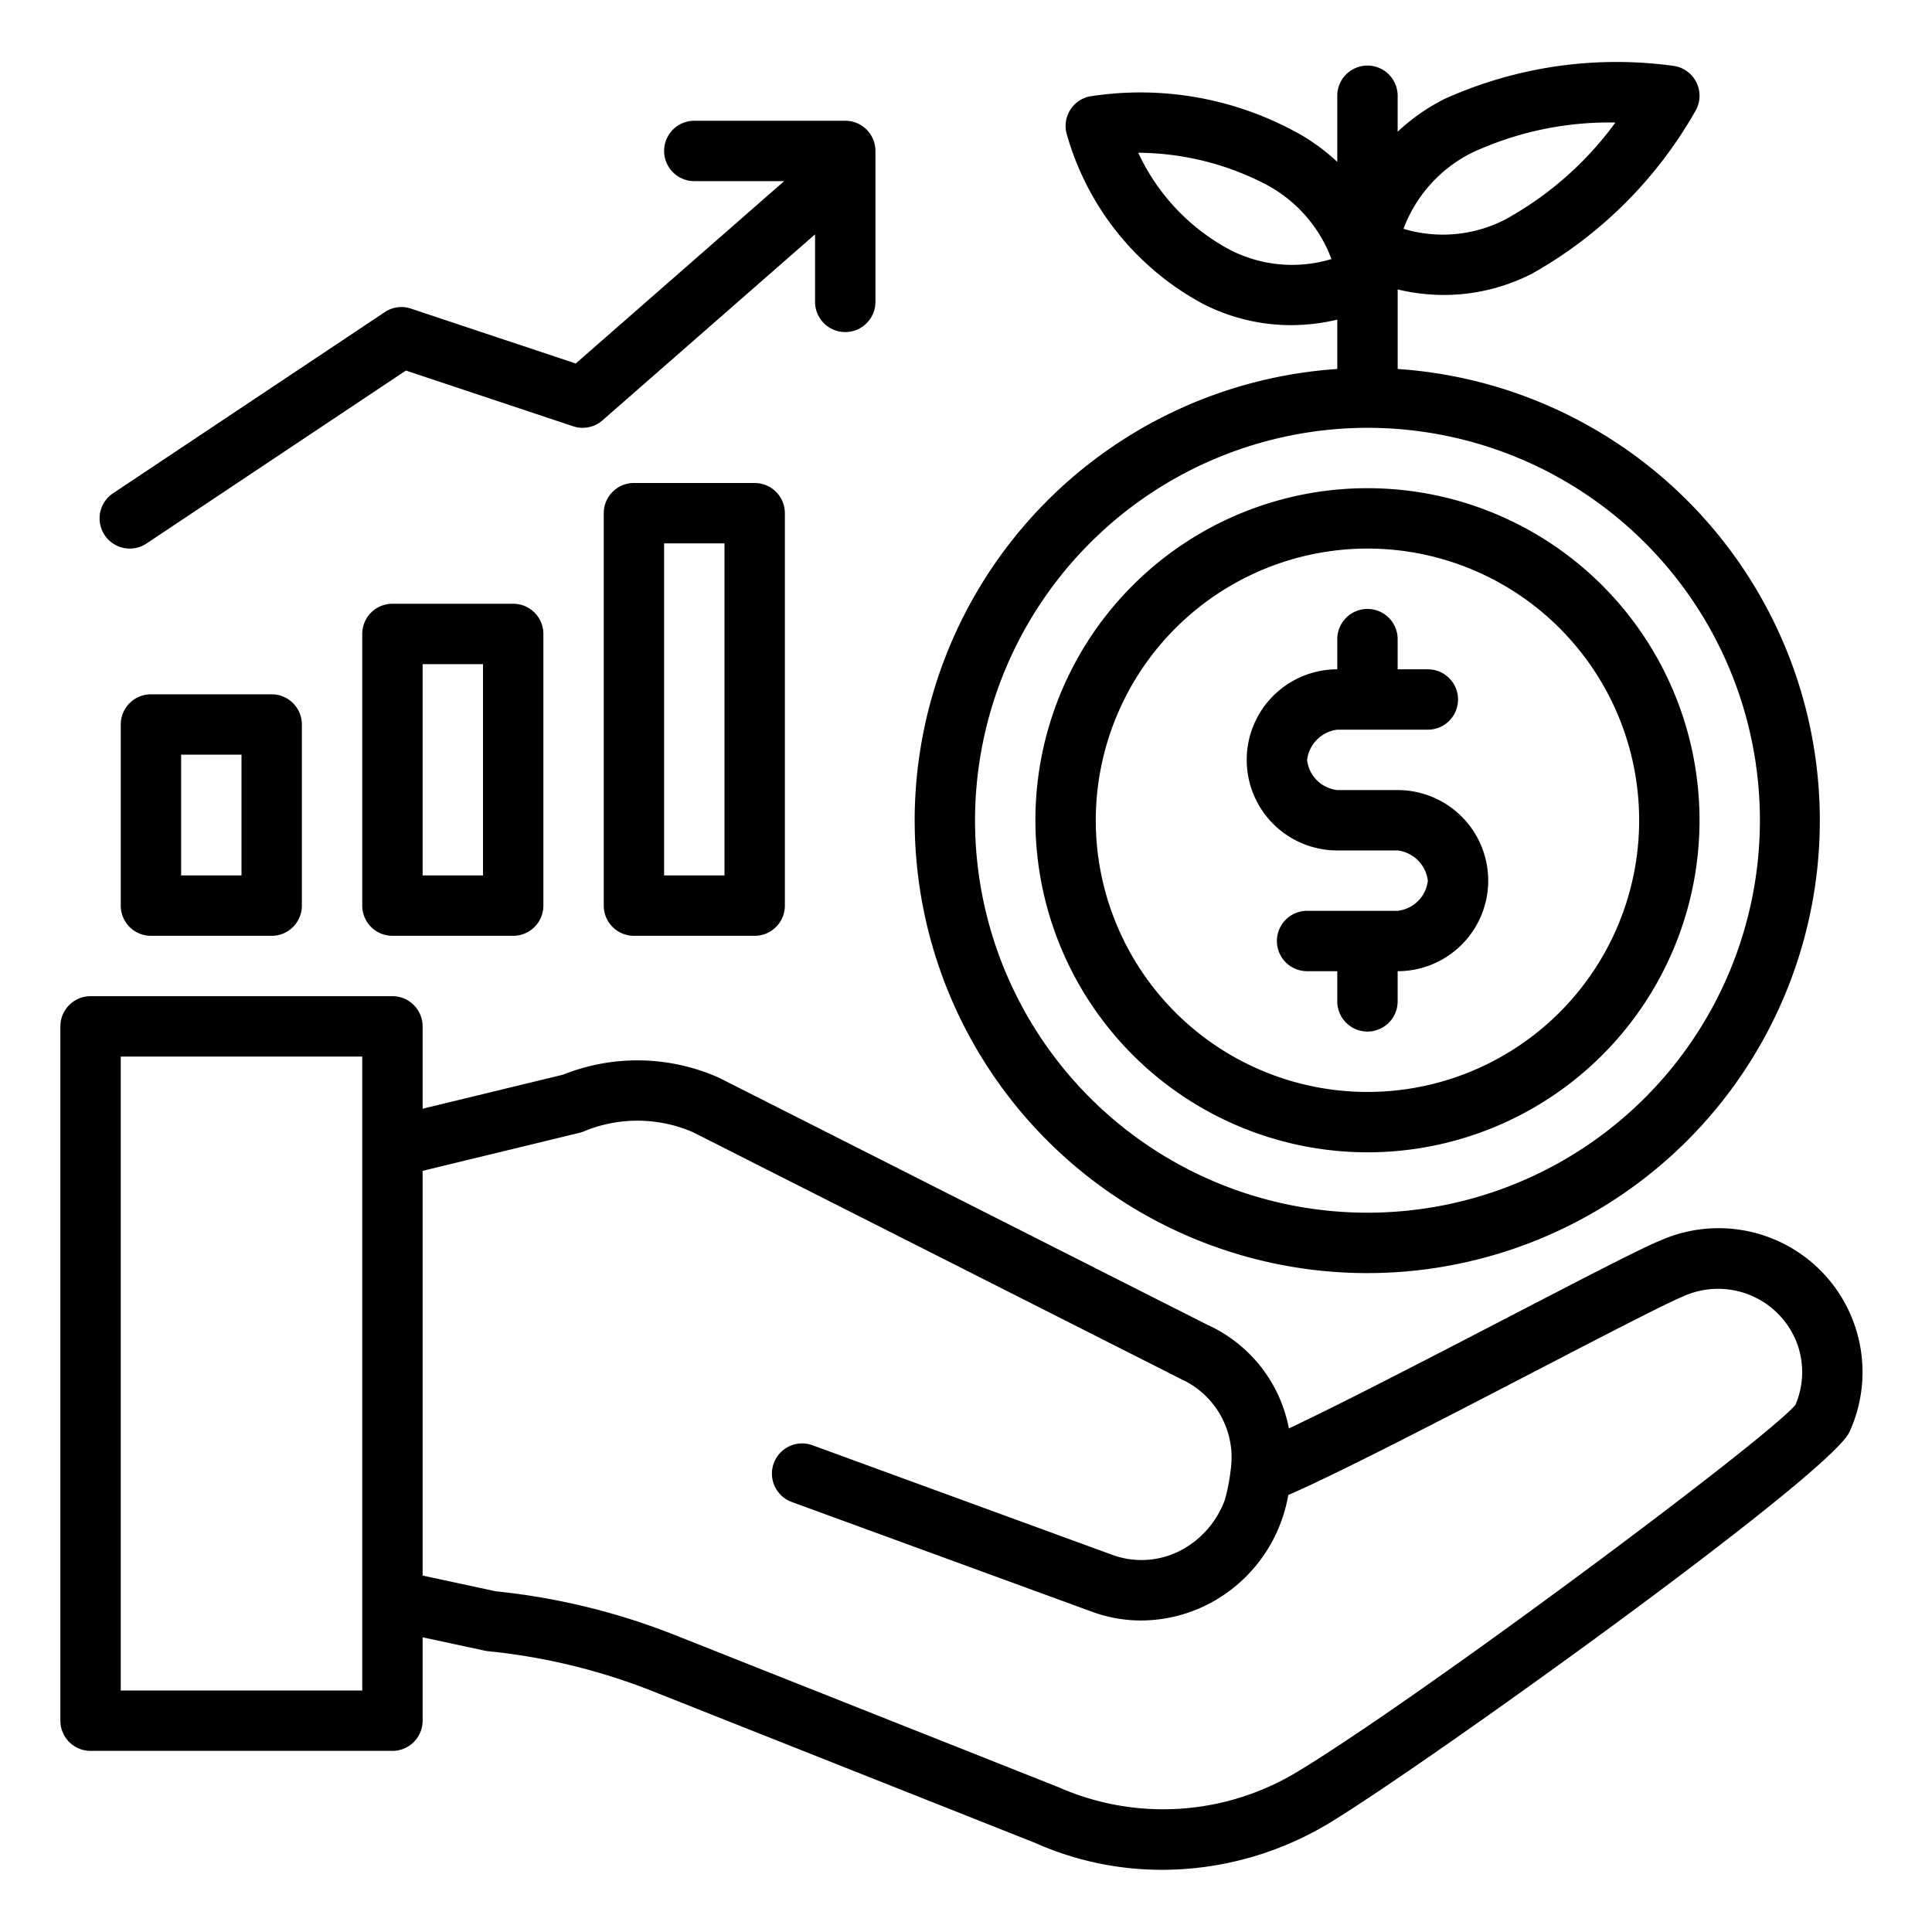 <?xml version="1.0" encoding="UTF-8"?>
<svg xmlns="http://www.w3.org/2000/svg" viewBox="0 0 64 64" width="512" height="512"><g id="OUTLINE"><g id="_20-Email_copy" data-name="20-Email copy"><path d="M3.467,17.727A1,1,0,0,1,3.745,16.34l9-6a.992.992,0,0,1,.871-.116l5.456,1.818L25.977,6H23a1,1,0,0,1,0-2h5a1,1,0,0,1,1,1v5a1,1,0,0,1-2,0V7.763l-7.042,6.162a.998.998,0,0,1-.975.195l-5.536-1.845L4.854,18.004a1,1,0,0,1-1.387-.277ZM9,23a1,1,0,0,1,1,1v6a1,1,0,0,1-1,1H5a1,1,0,0,1-1-1V24a1,1,0,0,1,1-1ZM8,25H6v4H8Zm9-5a1,1,0,0,1,1,1v9a1,1,0,0,1-1,1H13a1,1,0,0,1-1-1V21a1,1,0,0,1,1-1Zm-1,2H14v7h2Zm9-6a1,1,0,0,1,1,1V30a1,1,0,0,1-1,1H21a1,1,0,0,1-1-1V17a1,1,0,0,1,1-1Zm-1,2H22V29h2ZM44.299,28.172h2a1.151,1.151,0,0,1,1,1,1.132,1.132,0,0,1-1,1h-3a1,1,0,0,0,0,2h1v1a1,1,0,1,0,2,0v-1a3,3,0,0,0,0-6h-2a1.132,1.132,0,0,1-1-1,1.151,1.151,0,0,1,1-1h3a1,1,0,0,0,0-2h-1v-1a1,1,0,0,0-2,0v1a3,3,0,0,0,0,6Zm-10-1a11,11,0,1,1,11,11A11.012,11.012,0,0,1,34.299,27.172Zm2,0a9,9,0,1,0,9-9A9.01,9.01,0,0,0,36.299,27.172Zm-6,0a15.007,15.007,0,0,1,14-14.949v-1.635a6.635,6.635,0,0,1-1.528.183,6.41,6.41,0,0,1-2.923-.706,9.23,9.23,0,0,1-4.521-5.66.999.999,0,0,1,.759-1.209,10.765,10.765,0,0,1,6.665,1.084,6.614,6.614,0,0,1,1.548,1.083V3.172a1,1,0,0,1,2,0V4.363a6.617,6.617,0,0,1,1.548-1.083,13.864,13.864,0,0,1,7.611-1.095,1,1,0,0,1,.723,1.459,14.229,14.229,0,0,1-5.43,5.421,6.409,6.409,0,0,1-2.923.706,6.635,6.635,0,0,1-1.528-.183v2.635a14.992,14.992,0,1,1-16,14.949ZM46.493,7.58a4.512,4.512,0,0,0,3.355-.301,11.171,11.171,0,0,0,3.664-3.22A10.801,10.801,0,0,0,48.751,5.064,4.619,4.619,0,0,0,46.493,7.58ZM44.106,8.581a4.617,4.617,0,0,0-2.258-2.517,9.291,9.291,0,0,0-4.142-1.004A6.956,6.956,0,0,0,40.751,8.279,4.495,4.495,0,0,0,44.106,8.581ZM32.299,27.172a13,13,0,1,0,13-13A13.015,13.015,0,0,0,32.299,27.172ZM61.266,47.435c-.625,1.401-14.123,11.079-17.244,12.964a10.738,10.738,0,0,1-5.524,1.541,10.315,10.315,0,0,1-4.209-.892L21.629,56.027a20.249,20.249,0,0,0-5.457-1.328,1.048,1.048,0,0,1-.111-.018L14,54.238V57a1,1,0,0,1-1,1H3a1,1,0,0,1-1-1V34a1,1,0,0,1,1-1H13a1,1,0,0,1,1,1v2.728L18.651,35.6a6.64,6.64,0,0,1,5.168.102l16.176,8.183a4.741,4.741,0,0,1,2.701,3.434c1.797-.849,4.744-2.377,7.227-3.665,2.764-1.434,4.488-2.324,5.077-2.56a4.767,4.767,0,0,1,6.267,6.34ZM12,35H4V56h8Zm47.5,9.425a2.796,2.796,0,0,0-3.757-1.474c-.528.212-2.651,1.312-4.899,2.478-3.064,1.59-6.486,3.364-8.169,4.096A5.021,5.021,0,0,1,39.93,53.187a4.917,4.917,0,0,1-2.13.494,4.724,4.724,0,0,1-1.62-.288l-9.952-3.638a1,1,0,1,1,.687-1.879l9.952,3.638a2.809,2.809,0,0,0,2.187-.125,3.085,3.085,0,0,0,1.523-1.712,6.443,6.443,0,0,0,.191-.982,2.853,2.853,0,0,0-1.63-3.005L22.96,37.508a4.623,4.623,0,0,0-3.628-.026,1.013,1.013,0,0,1-.14.045L14,38.786V52.192l2.427.522a22.27,22.27,0,0,1,5.94,1.453l12.699,5.037a8.582,8.582,0,0,0,7.925-.52c4-2.416,15.431-10.925,16.482-12.141A2.745,2.745,0,0,0,59.5,44.425Z"/></g></g></svg>
